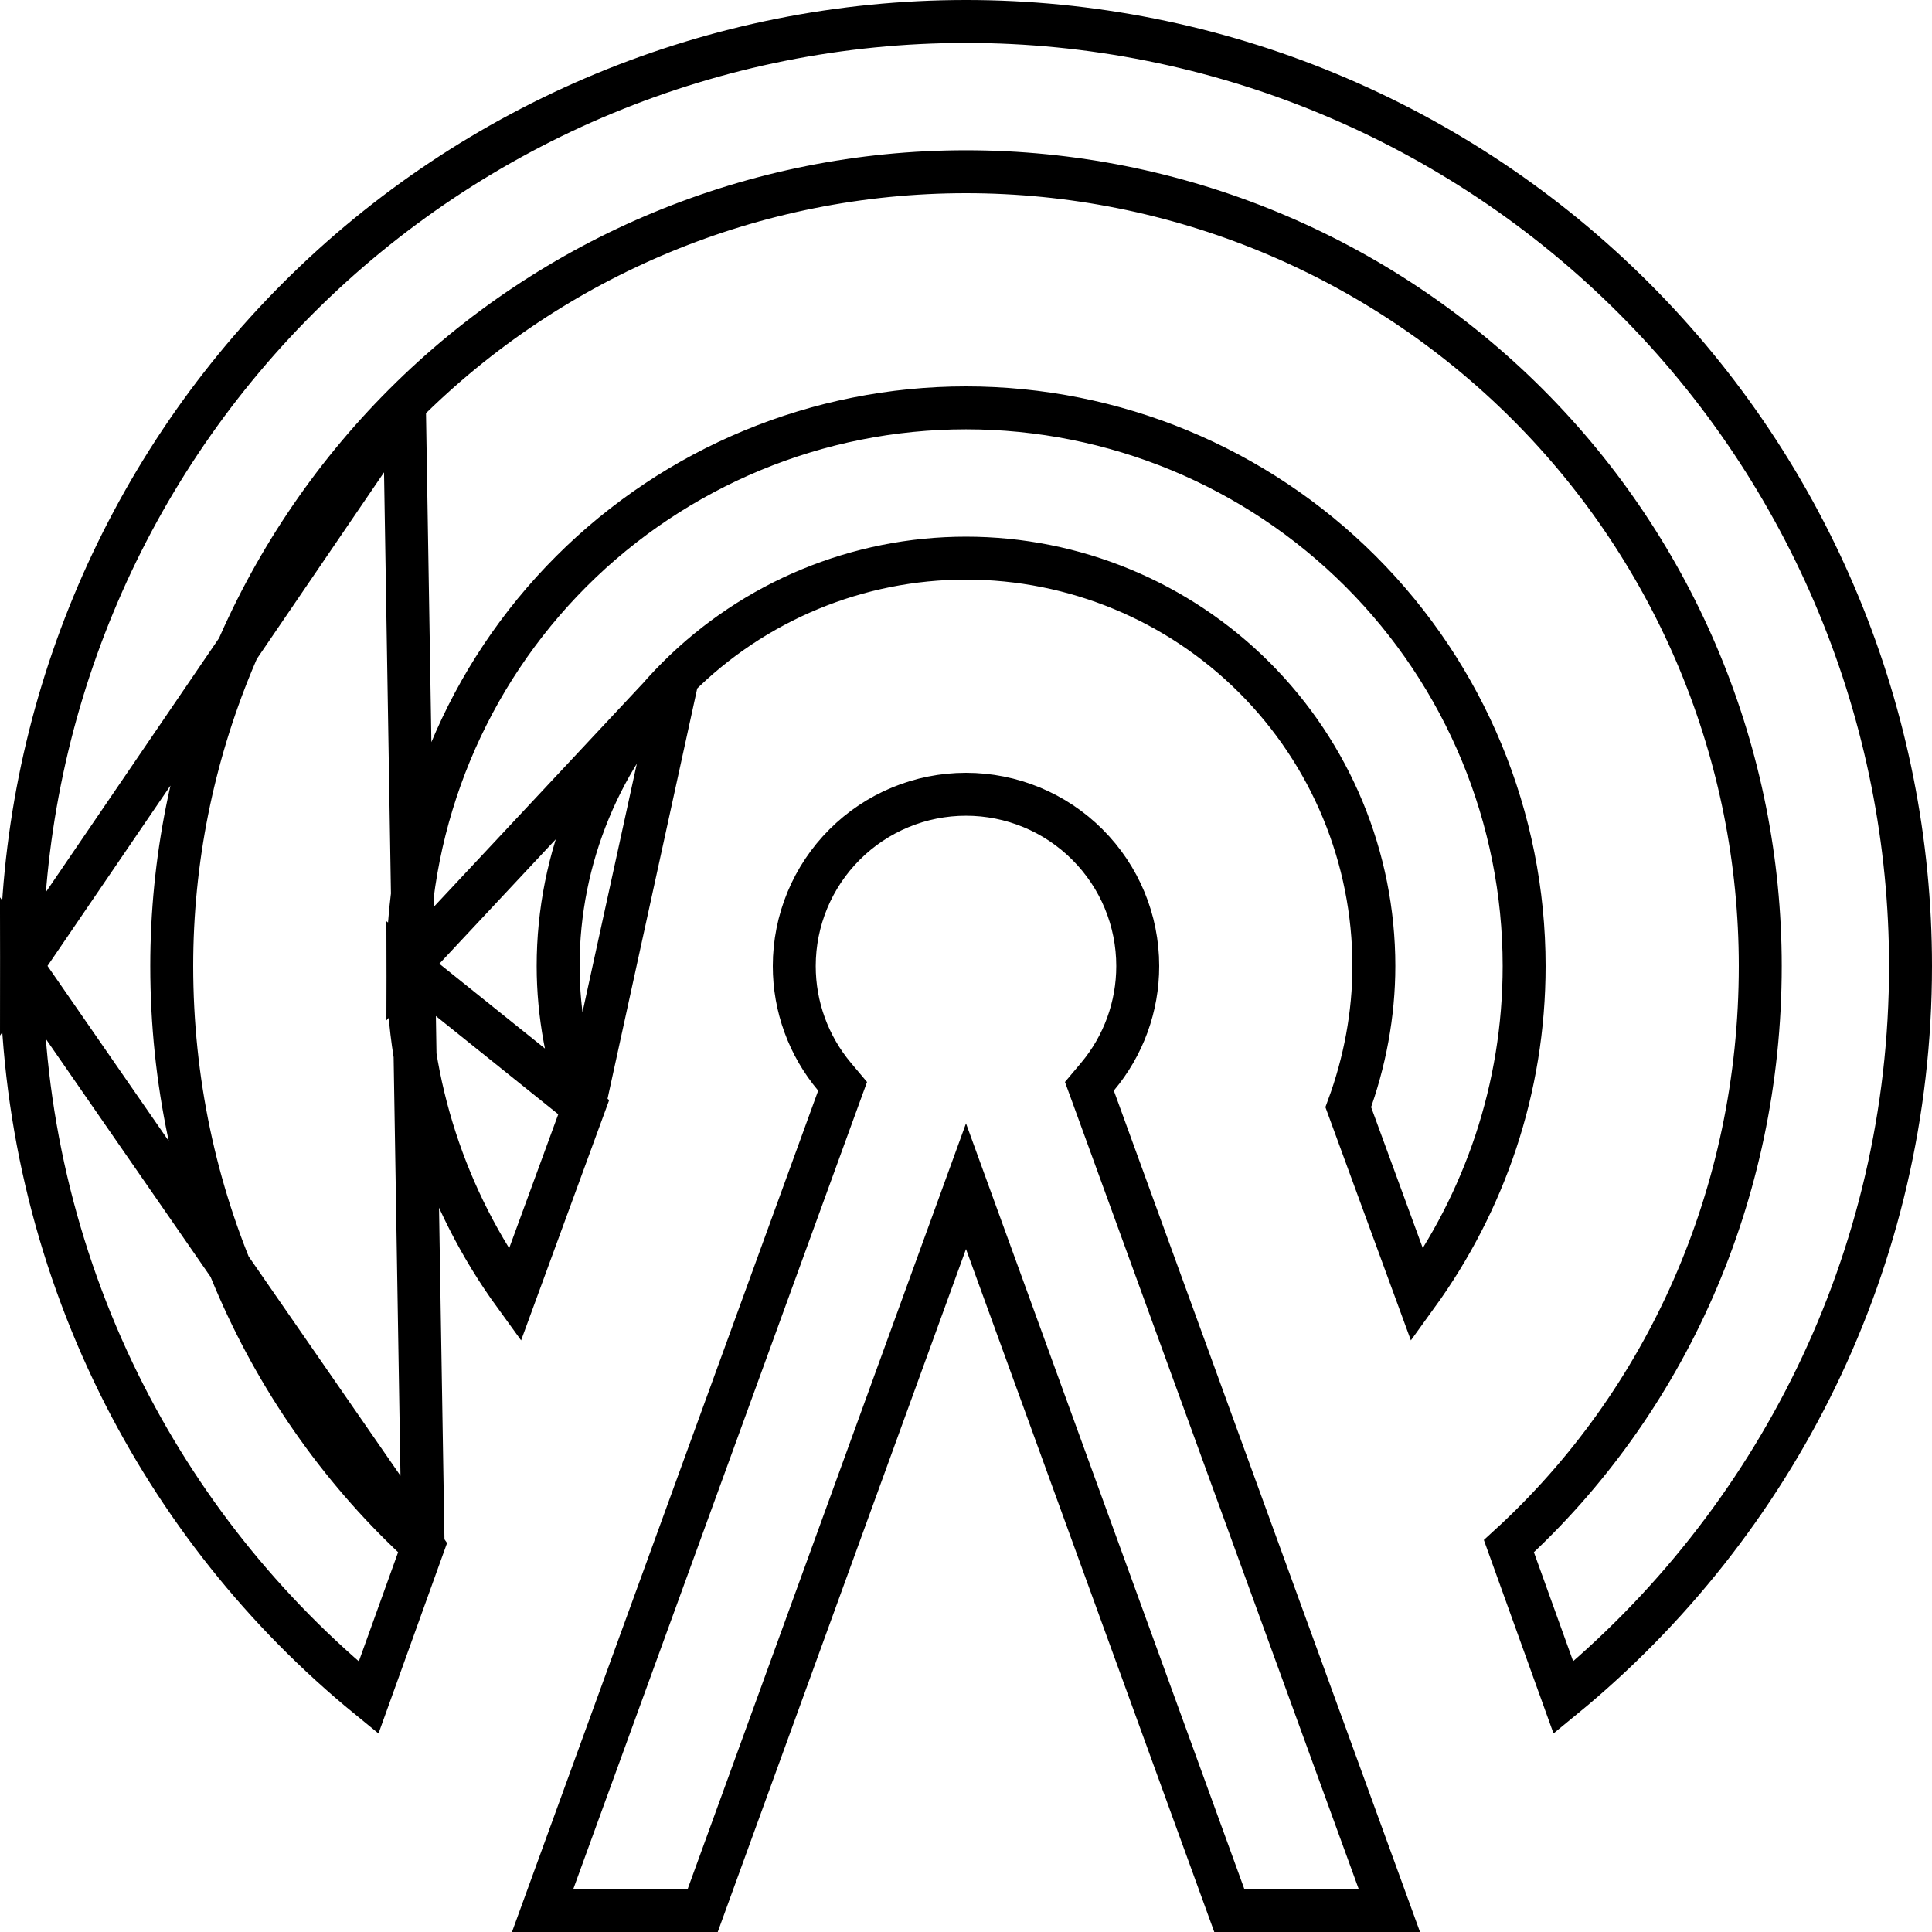 <svg width="45" height="45" viewBox="0 0 45 45" fill="none" xmlns="http://www.w3.org/2000/svg">
<path d="M15.783 15.783C17.564 14.001 19.98 13 22.5 13C25.02 13 27.436 14.001 29.218 15.783C30.999 17.564 32 19.98 32 22.5C32 23.626 31.787 24.748 31.404 25.788L33.008 30.165C34.57 28.005 35.5 25.366 35.5 22.5C35.5 19.052 34.13 15.746 31.692 13.308C29.254 10.87 25.948 9.5 22.5 9.5C19.052 9.5 15.746 10.87 13.308 13.308C10.87 15.746 9.5 19.052 9.5 22.5L15.783 15.783ZM15.783 15.783C14.001 17.564 13 19.98 13 22.5C13 23.626 13.213 24.748 13.596 25.788M15.783 15.783L13.596 25.788M13.596 25.788L11.991 30.167C10.377 27.944 9.501 25.262 9.5 22.5L13.596 25.788ZM9.419 9.419C12.888 5.949 17.593 4 22.5 4C27.407 4 32.112 5.949 35.581 9.419C39.051 12.888 41 17.593 41 22.5C41 27.83 38.792 32.681 35.145 36.013L36.415 39.54C41.344 35.5 44.5 29.358 44.5 22.5C44.5 19.611 43.931 16.75 42.825 14.081C41.72 11.412 40.099 8.987 38.056 6.944C36.014 4.901 33.588 3.28 30.919 2.175C28.25 1.069 25.389 0.5 22.5 0.5C16.665 0.5 11.069 2.818 6.944 6.944C2.818 11.069 0.5 16.665 0.5 22.5L9.419 9.419ZM9.419 9.419C5.949 12.888 4 17.593 4 22.5C4 27.83 6.208 32.681 9.855 36.013M9.419 9.419L9.855 36.013M9.855 36.013L8.585 39.542C6.151 37.553 4.168 35.063 2.774 32.24C1.279 29.211 0.501 25.878 0.5 22.5L9.855 36.013ZM26.5 22.5V22.5C26.501 23.445 26.168 24.358 25.56 25.081L25.374 25.302L25.473 25.573L32.361 44.5H28.633L22.97 28.922L22.5 27.629L22.03 28.922L16.367 44.5H12.639L19.527 25.573L19.626 25.302L19.44 25.081C18.832 24.358 18.499 23.445 18.5 22.5V22.5C18.5 21.439 18.921 20.422 19.672 19.672C20.422 18.921 21.439 18.5 22.5 18.5C23.561 18.5 24.578 18.921 25.328 19.672C26.079 20.422 26.5 21.439 26.5 22.5Z" stroke="black"/>
</svg>
